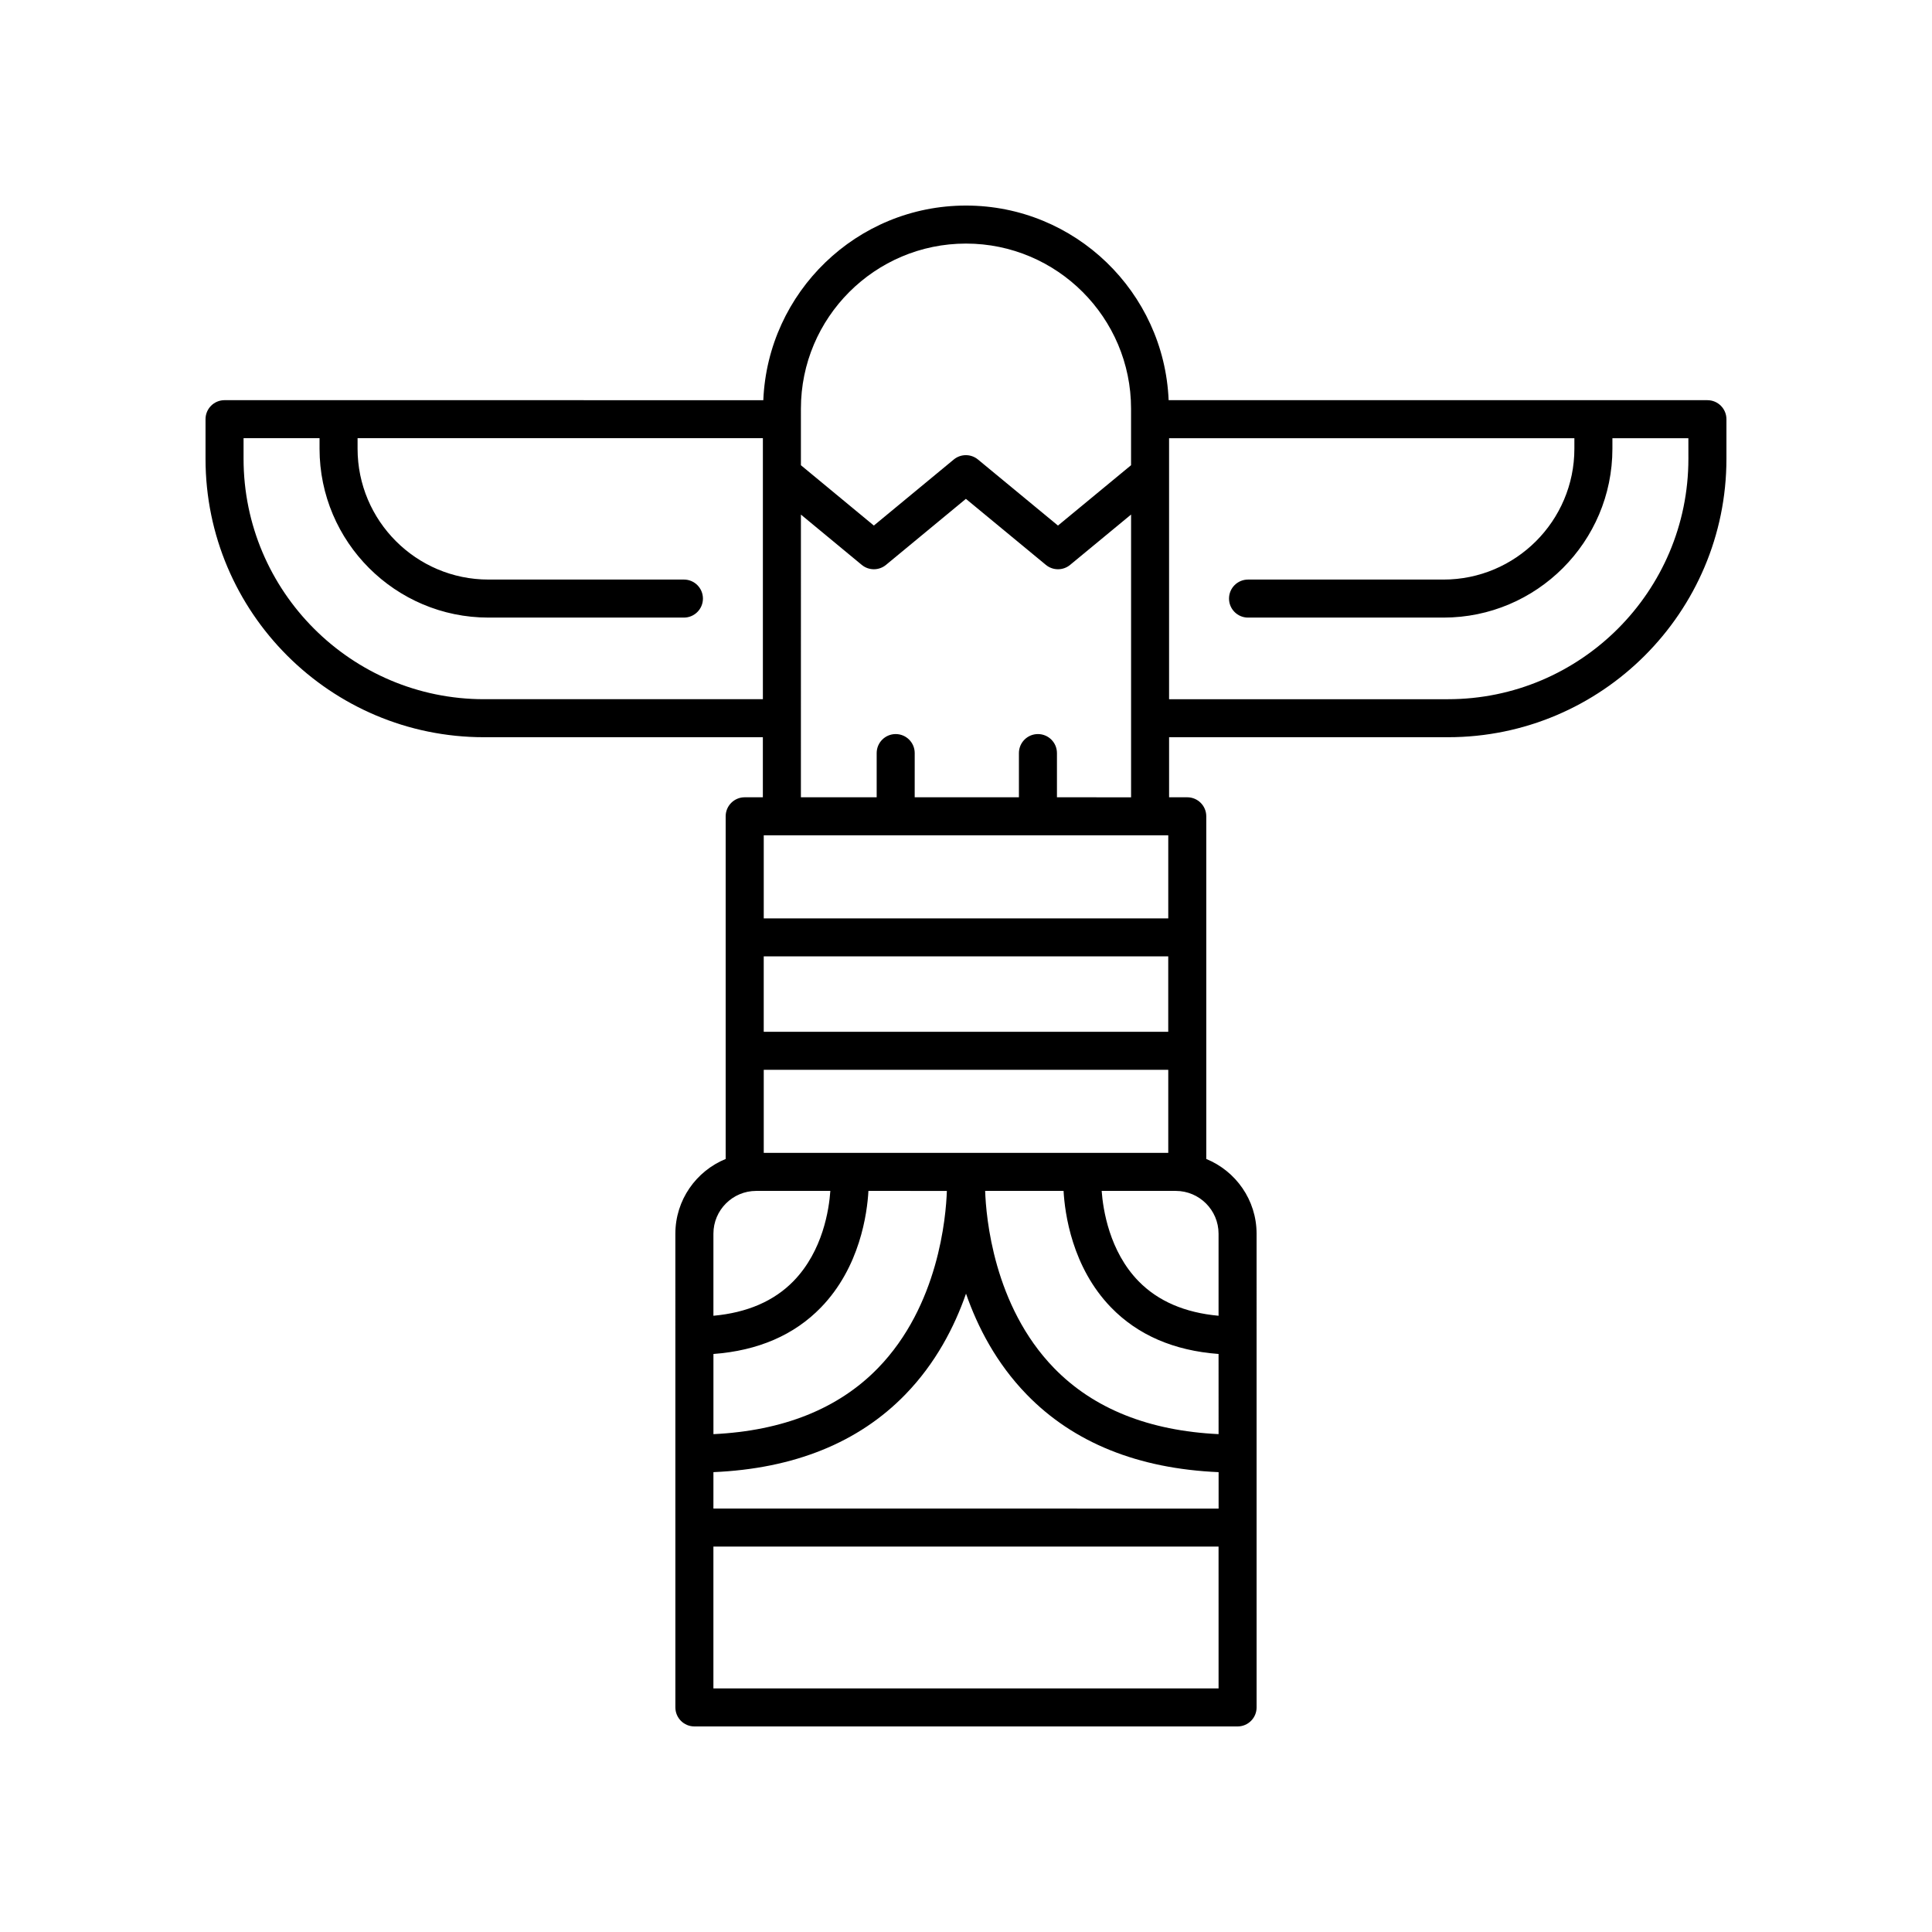 <?xml version="1.0" encoding="UTF-8"?>
<!-- Uploaded to: ICON Repo, www.iconrepo.com, Generator: ICON Repo Mixer Tools -->
<svg fill="#000000" width="800px" height="800px" version="1.1" viewBox="144 144 512 512" xmlns="http://www.w3.org/2000/svg">
 <path d="m596.48 250.05h-142.78c-1.191-28.633-24.789-51.574-53.707-51.574s-52.52 22.945-53.707 51.578l-142.78-0.004c-2.781 0-5.039 2.254-5.039 5.039v10.492c0 40.688 33.102 73.789 73.789 73.789h73.91v15.918h-4.816c-2.781 0-5.039 2.254-5.039 5.039v90.812c-7.809 3.199-13.332 10.859-13.332 19.805l0.004 125.54c0 2.781 2.254 5.039 5.039 5.039h143.95c2.781 0 5.039-2.254 5.039-5.039l-0.004-125.54c0-8.945-5.523-16.605-13.332-19.805v-90.812c0-2.781-2.254-5.039-5.039-5.039h-4.816v-15.918h73.91c40.691 0.004 73.793-33.098 73.793-73.785v-10.492c0-2.781-2.258-5.039-5.039-5.039zm-240.23 2.246c0-24.121 19.621-43.746 43.746-43.746 24.121 0 43.746 19.625 43.746 43.746v14.992l-19.367 15.992-21.199-17.504c-1.863-1.539-4.555-1.539-6.418 0l-21.176 17.5-19.332-15.988zm-83.988 77c-35.133 0-63.715-28.586-63.715-63.715v-5.453h20.137v2.781c0 24.68 20.078 44.758 44.758 44.758h51.805c2.781 0 5.039-2.254 5.039-5.039 0-2.781-2.254-5.039-5.039-5.039h-51.805c-19.125 0-34.68-15.559-34.68-34.68v-2.781h107.41v69.168zm181.34 36.066v22.016h-107.2v-22.016zm-107.2 84.164v-22.016h107.2v22.016zm48.527 10.078c-0.227 6.859-2.191 30.438-18.27 46.969-10.484 10.777-25.164 16.609-43.59 17.492v-21.246c11.824-0.879 21.398-5.012 28.5-12.34 10.348-10.672 12.242-24.922 12.574-30.875zm-61.863 74.527c21.312-0.918 38.453-7.789 50.887-20.609 8.008-8.258 12.961-17.82 16.051-26.695 3.086 8.879 8.043 18.441 16.051 26.699 12.434 12.82 29.57 19.688 50.887 20.609v9.656l-133.88-0.004zm133.87-10.07c-18.426-0.883-33.105-6.711-43.59-17.492-16.078-16.531-18.043-40.109-18.27-46.969h20.781c0.332 5.949 2.231 20.203 12.574 30.875 7.102 7.328 16.68 11.461 28.5 12.34zm-120.54-126.61h107.2v19.984h-107.2zm-1.996 62.152h19.648c-0.336 4.856-1.961 15.859-9.719 23.859-5.176 5.336-12.328 8.414-21.266 9.227v-21.75c-0.004-6.254 5.086-11.336 11.336-11.336zm-11.34 131.84v-37.578h133.87l0.004 37.578zm133.87-98.754c-8.906-0.809-16.043-3.867-21.211-9.168-7.742-7.941-9.41-19.031-9.766-23.918h19.637c6.25 0 11.34 5.086 11.34 11.336zm-42.828-137.4v-11.715c0-2.781-2.254-5.039-5.039-5.039-2.781 0-5.039 2.254-5.039 5.039v11.715h-27.621l0.004-11.715c0-2.781-2.254-5.039-5.039-5.039-2.781 0-5.039 2.254-5.039 5.039v11.715h-20.082l0.004-74.922 16.121 13.332c1.863 1.539 4.555 1.543 6.422 0.004l21.18-17.504 21.199 17.504c0.93 0.77 2.07 1.152 3.207 1.152 1.141 0 2.277-0.383 3.207-1.152l16.16-13.344v74.934zm167.34-89.707c0 35.133-28.582 63.715-63.715 63.715h-73.91v-69.168h107.41v2.781c0 19.125-15.559 34.68-34.68 34.68h-51.805c-2.781 0-5.039 2.254-5.039 5.039 0 2.781 2.254 5.039 5.039 5.039h51.805c24.68 0 44.758-20.078 44.758-44.758v-2.781h20.133z"/>
</svg>